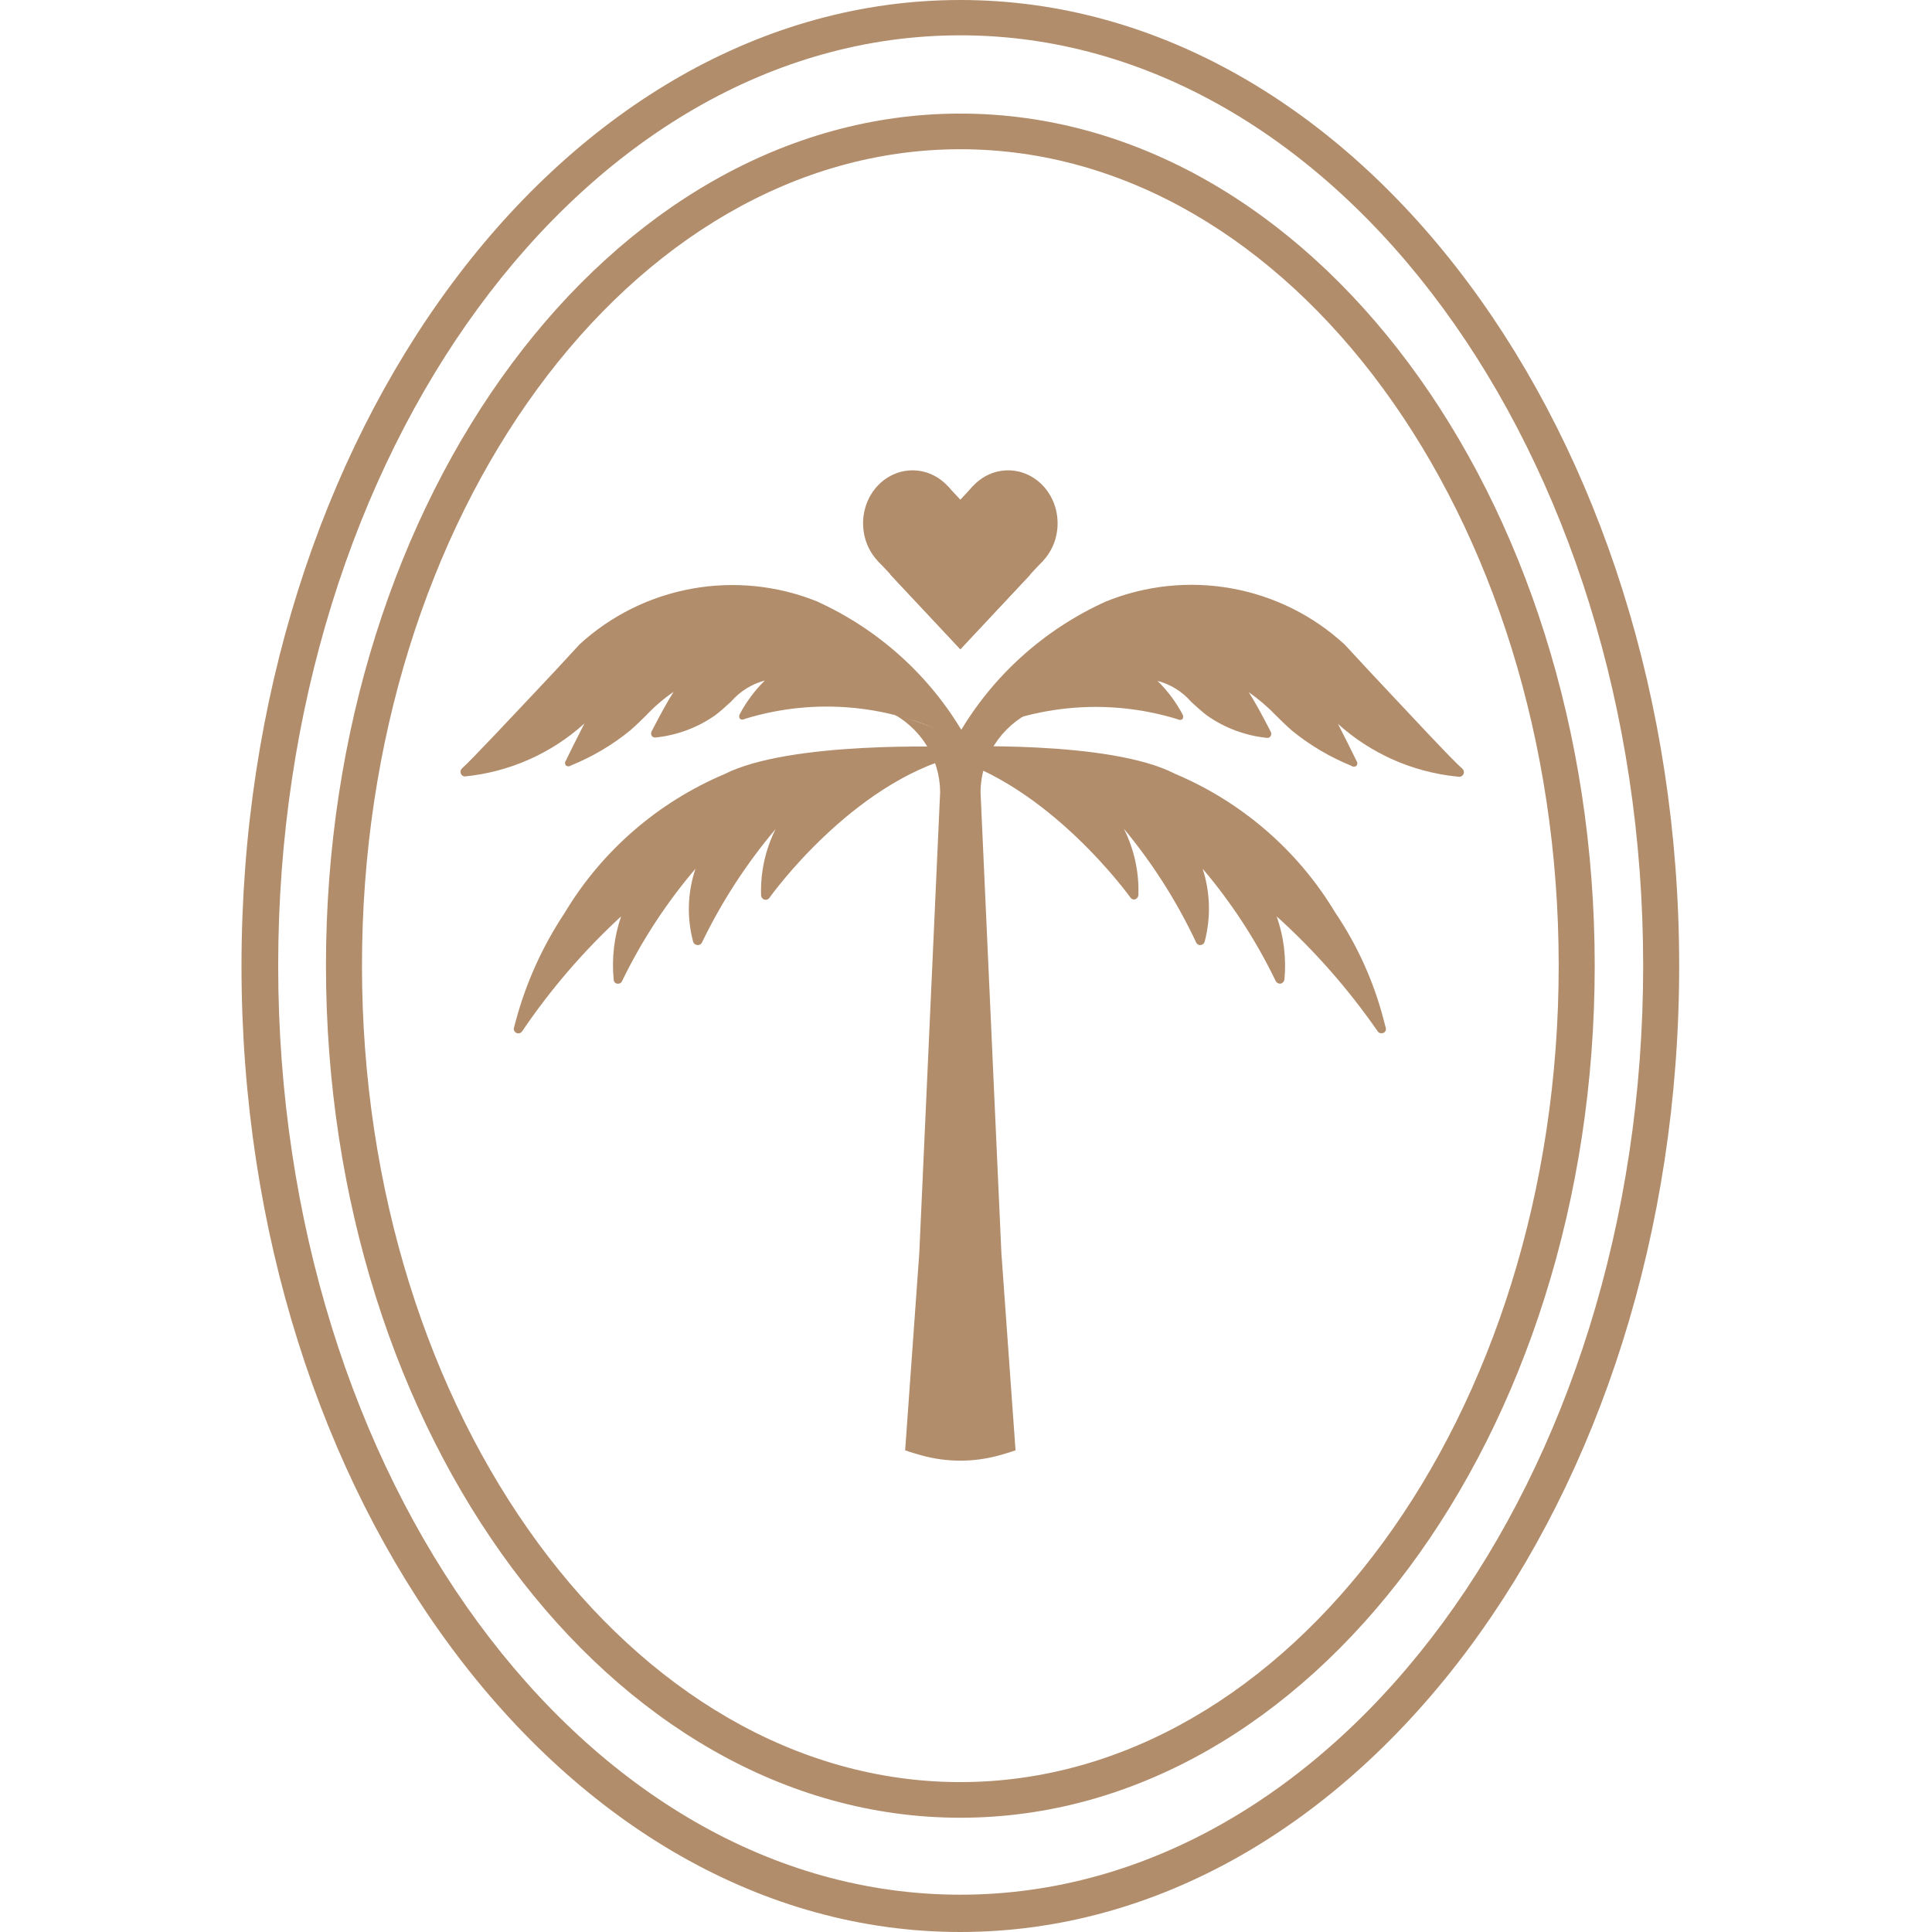 <svg width="100" height="100" viewBox="0 0 100 100" fill="none" xmlns="http://www.w3.org/2000/svg">
<path d="M49.707 38.155C47.991 35.139 45.367 32.728 42.199 31.259C40.17 30.427 37.942 30.189 35.781 30.574C33.619 30.959 31.615 31.951 30.006 33.431C27.567 36.207 24.571 39.449 23.979 39.949C23.979 39.949 26.731 40.138 30.947 36.5C30.386 37.457 29.874 38.441 29.414 39.449C30.499 39.024 31.514 38.443 32.427 37.724C33.313 36.684 34.403 35.833 35.632 35.224C34.902 36.068 34.314 37.023 33.891 38.052C34.949 37.932 35.961 37.553 36.834 36.949C38.28 35.776 38.837 34.914 40.127 35.121C39.433 35.669 38.843 36.334 38.385 37.086C40.246 36.494 42.21 36.283 44.157 36.467C46.104 36.65 47.992 37.225 49.707 38.155Z" fill="#B28D6B"/>
<path d="M24.049 40.19C24.003 40.184 23.96 40.166 23.924 40.137C23.888 40.108 23.862 40.07 23.847 40.026C23.832 39.983 23.831 39.937 23.842 39.892C23.853 39.848 23.876 39.808 23.91 39.776C24.397 39.345 26.575 37.017 28.7 34.759L30.006 33.345C31.627 31.861 33.64 30.864 35.811 30.47C37.983 30.076 40.223 30.302 42.269 31.121C45.478 32.574 48.146 34.986 49.899 38.017C49.93 38.057 49.947 38.105 49.947 38.155C49.947 38.205 49.93 38.254 49.899 38.293C49.86 38.327 49.811 38.346 49.759 38.346C49.708 38.346 49.658 38.327 49.62 38.293C47.943 37.39 46.1 36.828 44.201 36.641C42.301 36.455 40.382 36.647 38.559 37.207C38.52 37.231 38.475 37.245 38.428 37.245C38.382 37.245 38.337 37.231 38.298 37.207C38.273 37.168 38.26 37.123 38.26 37.078C38.26 37.032 38.273 36.987 38.298 36.948C38.637 36.313 39.072 35.732 39.587 35.224C38.909 35.404 38.302 35.783 37.845 36.31C37.601 36.535 37.34 36.776 37.026 37.017C36.116 37.658 35.054 38.056 33.943 38.172C33.903 38.179 33.863 38.175 33.826 38.16C33.788 38.145 33.757 38.119 33.734 38.086C33.712 38.05 33.701 38.008 33.701 37.966C33.701 37.923 33.712 37.882 33.734 37.845C34.222 36.897 34.587 36.242 34.866 35.81C34.347 36.166 33.868 36.577 33.438 37.035C33.211 37.259 32.95 37.517 32.636 37.793C31.708 38.553 30.668 39.169 29.553 39.621C29.516 39.65 29.47 39.666 29.423 39.666C29.375 39.666 29.329 39.65 29.292 39.621C29.262 39.584 29.246 39.538 29.246 39.492C29.246 39.444 29.262 39.399 29.292 39.362C29.71 38.5 30.024 37.897 30.25 37.448C28.537 39.002 26.361 39.963 24.049 40.19ZM37.688 30.828C36.317 30.786 34.952 31.021 33.676 31.519C32.4 32.017 31.24 32.767 30.267 33.724L28.944 35.138C27.202 37.052 25.46 38.862 24.606 39.742C26.95 39.212 29.101 38.055 30.825 36.397C30.871 36.372 30.924 36.362 30.977 36.37C31.029 36.377 31.077 36.401 31.114 36.438C31.152 36.475 31.176 36.523 31.183 36.574C31.191 36.626 31.181 36.678 31.156 36.724C31.156 36.724 30.912 37.069 29.902 39.069C30.758 38.695 31.556 38.201 32.271 37.603L33.055 36.845C33.743 36.092 34.595 35.503 35.545 35.121C35.597 35.095 35.656 35.09 35.711 35.106C35.766 35.122 35.812 35.158 35.842 35.207C35.876 35.252 35.894 35.306 35.894 35.362C35.894 35.418 35.876 35.472 35.842 35.517C35.218 36.169 34.7 36.914 34.309 37.724C35.173 37.592 35.991 37.255 36.695 36.742L37.496 36.052C38.385 35.259 39.029 34.69 40.161 34.862C40.207 34.87 40.248 34.891 40.282 34.921C40.316 34.952 40.341 34.991 40.353 35.035C40.379 35.07 40.392 35.112 40.392 35.155C40.392 35.199 40.379 35.241 40.353 35.276C39.865 35.672 39.432 36.13 39.064 36.638C42.445 35.79 46.018 36.138 49.167 37.621C47.502 34.965 45.077 32.858 42.2 31.569C40.754 31.052 39.225 30.801 37.688 30.828Z" fill="#B28D6B"/>
<path d="M49.707 38.155C51.423 35.139 54.047 32.728 57.215 31.259C59.244 30.427 61.472 30.189 63.633 30.574C65.795 30.959 67.799 31.951 69.408 33.431C71.881 36.207 74.843 39.449 75.365 39.949C75.365 39.949 72.613 40.138 68.398 36.5C68.982 37.455 69.517 38.44 70 39.449C68.915 39.024 67.9 38.443 66.987 37.724C66.101 36.684 65.011 35.833 63.782 35.224C64.512 36.068 65.1 37.023 65.523 38.052C64.465 37.932 63.453 37.553 62.58 36.949C61.134 35.776 60.577 34.914 59.288 35.121C59.981 35.669 60.571 36.334 61.029 37.086C59.168 36.494 57.204 36.283 55.257 36.467C53.31 36.65 51.422 37.225 49.707 38.155Z" fill="#B28D6B"/>
<path d="M75.365 40.19C73.086 39.95 70.944 38.996 69.251 37.466C69.478 37.914 69.791 38.517 70.209 39.38C70.239 39.416 70.255 39.462 70.255 39.509C70.255 39.556 70.239 39.602 70.209 39.638C70.172 39.668 70.126 39.684 70.079 39.684C70.031 39.684 69.985 39.668 69.948 39.638C68.833 39.186 67.793 38.57 66.865 37.811C66.551 37.535 66.29 37.276 66.063 37.052C65.629 36.598 65.151 36.188 64.635 35.828C64.914 36.259 65.28 36.914 65.767 37.862C65.789 37.899 65.8 37.941 65.8 37.983C65.8 38.025 65.789 38.067 65.767 38.104C65.746 38.138 65.715 38.165 65.677 38.181C65.639 38.196 65.598 38.199 65.558 38.19C64.447 38.074 63.385 37.676 62.475 37.035C62.162 36.793 61.9 36.552 61.656 36.328C61.2 35.8 60.592 35.422 59.914 35.242C60.429 35.749 60.864 36.33 61.203 36.966C61.228 37.004 61.242 37.049 61.242 37.095C61.242 37.141 61.228 37.186 61.203 37.224C61.164 37.249 61.119 37.262 61.073 37.262C61.027 37.262 60.981 37.249 60.942 37.224C59.119 36.665 57.2 36.472 55.301 36.659C53.401 36.845 51.558 37.407 49.881 38.311C49.843 38.344 49.793 38.363 49.742 38.363C49.69 38.363 49.641 38.344 49.602 38.311C49.571 38.271 49.554 38.223 49.554 38.173C49.554 38.123 49.571 38.074 49.602 38.035C51.355 35.003 54.023 32.591 57.232 31.138C59.292 30.298 61.553 30.061 63.745 30.455C65.938 30.849 67.97 31.858 69.6 33.362L70.976 34.845C73.066 37.069 75.208 39.38 75.696 39.793C75.73 39.825 75.753 39.865 75.764 39.91C75.775 39.954 75.773 40.001 75.759 40.044C75.744 40.087 75.717 40.126 75.682 40.154C75.646 40.183 75.603 40.202 75.557 40.207L75.365 40.19ZM68.398 36.276C68.442 36.259 68.492 36.259 68.537 36.276C70.26 37.935 72.412 39.092 74.755 39.621C73.902 38.759 72.23 36.966 70.47 35.087L69.094 33.604C67.529 32.17 65.582 31.21 63.483 30.837C61.384 30.465 59.221 30.695 57.249 31.5C54.372 32.79 51.947 34.896 50.282 37.552C53.431 36.069 57.004 35.721 60.385 36.569C60.017 36.061 59.584 35.603 59.096 35.207C59.07 35.172 59.057 35.13 59.057 35.087C59.057 35.043 59.07 35.001 59.096 34.966C59.108 34.922 59.133 34.883 59.167 34.852C59.2 34.822 59.242 34.801 59.287 34.793C60.42 34.621 61.029 35.207 61.953 35.983L62.754 36.673C63.458 37.186 64.276 37.523 65.14 37.655C64.776 36.806 64.276 36.02 63.66 35.328C63.626 35.283 63.607 35.229 63.607 35.173C63.607 35.117 63.626 35.062 63.66 35.017C63.689 34.969 63.736 34.933 63.791 34.917C63.846 34.901 63.904 34.906 63.956 34.931C64.906 35.313 65.758 35.903 66.447 36.655L67.231 37.414C67.945 38.012 68.743 38.505 69.6 38.88C68.589 36.88 68.345 36.552 68.345 36.535C68.308 36.491 68.288 36.436 68.288 36.38C68.288 36.323 68.308 36.268 68.345 36.224C68.366 36.238 68.384 36.255 68.398 36.276Z" fill="#B28D6B"/>
<path d="M49.516 38.862C49.516 38.862 41.032 38.466 37.653 40.224C34.24 41.679 31.381 44.165 29.484 47.328C28.259 49.127 27.374 51.13 26.871 53.242C28.518 50.789 30.499 48.572 32.758 46.655C32.166 47.902 31.92 49.283 32.044 50.655C32.044 50.655 34.518 45.483 37.078 43.759C37.078 43.759 35.337 45.207 36.155 48.707C36.155 48.707 38.855 43.224 40.824 42.138C40.109 43.43 39.721 44.873 39.691 46.345C39.691 46.345 43.889 40.31 49.516 38.862Z" fill="#B28D6B"/>
<path d="M26.871 53.483H26.784C26.728 53.471 26.679 53.44 26.644 53.396C26.609 53.352 26.591 53.297 26.592 53.241L26.696 52.845C27.229 50.86 28.082 48.974 29.222 47.259C31.139 44.053 34.037 41.535 37.496 40.069C40.893 38.345 49.132 38.655 49.48 38.672C49.535 38.681 49.585 38.705 49.625 38.742C49.666 38.779 49.694 38.827 49.707 38.879C49.71 38.935 49.695 38.991 49.663 39.037C49.632 39.084 49.586 39.119 49.533 39.138C44.046 40.552 39.865 46.414 39.83 46.465C39.803 46.507 39.763 46.54 39.716 46.558C39.669 46.577 39.618 46.581 39.569 46.569C39.524 46.554 39.483 46.526 39.453 46.49C39.422 46.453 39.402 46.409 39.395 46.362C39.351 45.169 39.609 43.984 40.144 42.914C38.629 44.708 37.348 46.683 36.329 48.793C36.307 48.837 36.272 48.872 36.228 48.894C36.184 48.916 36.134 48.923 36.085 48.914C36.037 48.909 35.992 48.89 35.954 48.859C35.917 48.828 35.89 48.787 35.876 48.741C35.544 47.498 35.586 46.185 35.998 44.965C34.49 46.736 33.214 48.688 32.201 50.776C32.182 50.823 32.147 50.862 32.103 50.887C32.059 50.912 32.007 50.921 31.957 50.914C31.852 50.914 31.765 50.81 31.765 50.707C31.656 49.6 31.786 48.483 32.149 47.431C30.216 49.212 28.497 51.208 27.027 53.379C27.009 53.406 26.986 53.429 26.959 53.447C26.933 53.464 26.902 53.477 26.871 53.483ZM47.582 39.052C44.882 39.052 40.074 39.241 37.758 40.431C34.39 41.871 31.567 44.327 29.692 47.448C28.773 48.898 28.014 50.441 27.428 52.052C28.914 49.98 30.671 48.113 32.654 46.5C32.693 46.454 32.749 46.426 32.809 46.421C32.87 46.416 32.93 46.435 32.976 46.474C33.022 46.513 33.051 46.568 33.056 46.628C33.061 46.688 33.041 46.747 33.002 46.793C32.552 47.733 32.297 48.754 32.253 49.793C33.382 47.436 34.975 45.326 36.939 43.586C36.981 43.546 37.037 43.524 37.096 43.524C37.154 43.524 37.21 43.546 37.252 43.586C37.294 43.631 37.317 43.689 37.317 43.75C37.317 43.811 37.294 43.869 37.252 43.914C36.768 44.456 36.426 45.107 36.256 45.81C36.086 46.514 36.093 47.248 36.277 47.948C37.061 46.465 39.099 42.776 40.736 41.897C40.777 41.868 40.826 41.853 40.876 41.853C40.925 41.853 40.974 41.868 41.015 41.897C41.043 41.937 41.059 41.985 41.059 42.034C41.059 42.084 41.043 42.132 41.015 42.172C40.459 43.257 40.077 44.42 39.883 45.621C42.028 42.79 44.863 40.542 48.122 39.086L47.582 39.052Z" fill="#B28D6B"/>
<path d="M48.854 38.862C48.854 38.862 57.337 38.466 60.716 40.224C64.132 41.674 66.993 44.161 68.885 47.328C70.119 49.122 71.005 51.127 71.498 53.242C69.857 50.784 67.875 48.567 65.611 46.655C66.203 47.902 66.449 49.283 66.325 50.655C66.325 50.655 63.869 45.483 61.308 43.759C61.308 43.759 63.05 45.207 62.214 48.707C62.214 48.707 59.514 43.224 57.546 42.138C58.26 43.431 58.654 44.872 58.695 46.345C58.695 46.345 54.462 40.31 48.854 38.862Z" fill="#B28D6B"/>
<path d="M71.498 53.483C71.46 53.483 71.423 53.474 71.389 53.456C71.356 53.437 71.327 53.411 71.307 53.379C69.801 51.205 68.047 49.209 66.081 47.431C66.45 48.482 66.587 49.599 66.482 50.707C66.473 50.756 66.451 50.802 66.417 50.838C66.383 50.875 66.339 50.901 66.29 50.914C66.237 50.92 66.184 50.91 66.138 50.885C66.091 50.861 66.053 50.822 66.029 50.776C65.022 48.689 63.752 46.737 62.249 44.966C62.645 46.189 62.681 47.498 62.353 48.742C62.341 48.785 62.316 48.824 62.282 48.855C62.249 48.885 62.207 48.906 62.162 48.914C62.113 48.923 62.063 48.916 62.019 48.894C61.975 48.872 61.94 48.837 61.918 48.793C60.926 46.679 59.668 44.698 58.173 42.897C58.708 43.967 58.965 45.152 58.922 46.345C58.915 46.392 58.895 46.436 58.864 46.473C58.833 46.509 58.793 46.536 58.748 46.552C58.701 46.562 58.653 46.558 58.609 46.539C58.565 46.521 58.528 46.489 58.504 46.448C58.504 46.448 54.271 40.535 48.801 39.121C48.744 39.108 48.694 39.074 48.662 39.026C48.629 38.978 48.617 38.919 48.627 38.862C48.635 38.807 48.662 38.757 48.703 38.719C48.744 38.681 48.797 38.659 48.854 38.655C49.202 38.655 57.424 38.293 60.82 40.052C64.275 41.509 67.172 44.014 69.094 47.207C70.251 48.913 71.105 50.803 71.62 52.793L71.725 53.19C71.743 53.242 71.74 53.3 71.718 53.351C71.695 53.402 71.654 53.443 71.603 53.466L71.498 53.483ZM65.611 46.448C65.656 46.431 65.705 46.431 65.75 46.448C67.733 48.062 69.49 49.928 70.976 52C70.391 50.392 69.638 48.849 68.729 47.397C66.856 44.267 64.025 41.809 60.646 40.379C58.173 39.103 52.808 38.983 50.195 39.017C53.45 40.472 56.279 42.72 58.417 45.552C58.241 44.347 57.858 43.181 57.284 42.103C57.25 42.066 57.231 42.017 57.231 41.966C57.231 41.915 57.25 41.866 57.284 41.828C57.324 41.797 57.373 41.78 57.424 41.78C57.474 41.78 57.523 41.797 57.563 41.828C59.183 42.724 61.221 46.397 62.005 47.879C62.184 47.18 62.19 46.449 62.023 45.746C61.856 45.044 61.522 44.392 61.047 43.845C61.024 43.824 61.006 43.799 60.994 43.77C60.981 43.742 60.975 43.712 60.975 43.681C60.975 43.65 60.981 43.62 60.994 43.592C61.006 43.564 61.024 43.538 61.047 43.517C61.089 43.477 61.145 43.455 61.204 43.455C61.262 43.455 61.318 43.477 61.36 43.517C63.361 45.27 64.985 47.405 66.133 49.793C66.084 48.767 65.836 47.76 65.402 46.828C65.369 46.786 65.352 46.734 65.352 46.681C65.352 46.628 65.369 46.577 65.402 46.535C65.428 46.507 65.461 46.484 65.497 46.469C65.533 46.455 65.572 46.447 65.611 46.448Z" fill="#B28D6B"/>
<path d="M51.832 64.862L50.752 40.983C50.762 40.113 51.016 39.264 51.487 38.529C51.958 37.795 52.627 37.206 53.417 36.827L52.163 37.276L49.707 38.155L47.251 37.276L45.997 36.827C46.788 37.206 47.456 37.795 47.927 38.529C48.398 39.264 48.652 40.113 48.662 40.983L47.582 64.862C47.181 70.431 46.85 75.069 46.85 75.069C46.85 75.069 47.181 75.189 47.686 75.327C49.008 75.696 50.406 75.696 51.728 75.327C52.233 75.189 52.564 75.069 52.564 75.069C52.564 75.069 52.233 70.483 51.832 64.862Z" fill="#B28D6B"/>
<path d="M47.233 29.828C48.648 29.828 49.794 28.601 49.794 27.087C49.794 25.573 48.648 24.345 47.233 24.345C45.819 24.345 44.673 25.573 44.673 27.087C44.673 28.601 45.819 29.828 47.233 29.828Z" fill="#B28D6B"/>
<path d="M53.33 29.741L49.707 33.604L45.422 29.017L49.045 25.155L53.33 29.741Z" fill="#B28D6B"/>
<path d="M52.181 29.828C53.595 29.828 54.741 28.601 54.741 27.087C54.741 25.573 53.595 24.345 52.181 24.345C50.766 24.345 49.62 25.573 49.62 27.087C49.62 28.601 50.766 29.828 52.181 29.828Z" fill="#B28D6B"/>
<path d="M49.707 33.604L46.084 29.741L50.369 25.155L53.992 29.017L49.707 33.604Z" fill="#B28D6B"/>
<path d="M49.707 94.086C31.591 94.086 16.872 74.293 16.872 49.983C16.872 25.672 31.591 5.879 49.707 5.879C67.823 5.879 82.542 25.655 82.542 49.983C82.542 74.31 67.823 94.086 49.707 94.086ZM49.707 7.724C32.636 7.724 18.736 26.69 18.736 49.983C18.736 73.276 32.671 92.241 49.707 92.241C66.743 92.241 80.678 73.276 80.678 49.983C80.678 26.69 66.778 7.724 49.707 7.724Z" fill="#B28D6B"/>
<path d="M49.707 100C29.187 100 12.5 77.586 12.5 50C12.5 22.414 29.187 0 49.707 0C70.227 0 86.914 22.414 86.914 50C86.914 77.586 70.227 100 49.707 100ZM49.707 1.828C30.215 1.828 14.399 23.431 14.399 49.983C14.399 76.534 30.215 98.069 49.707 98.069C69.199 98.069 85.05 76.534 85.05 49.983C85.05 23.431 69.199 1.828 49.707 1.828Z" fill="#B28D6B"/>
</svg>
